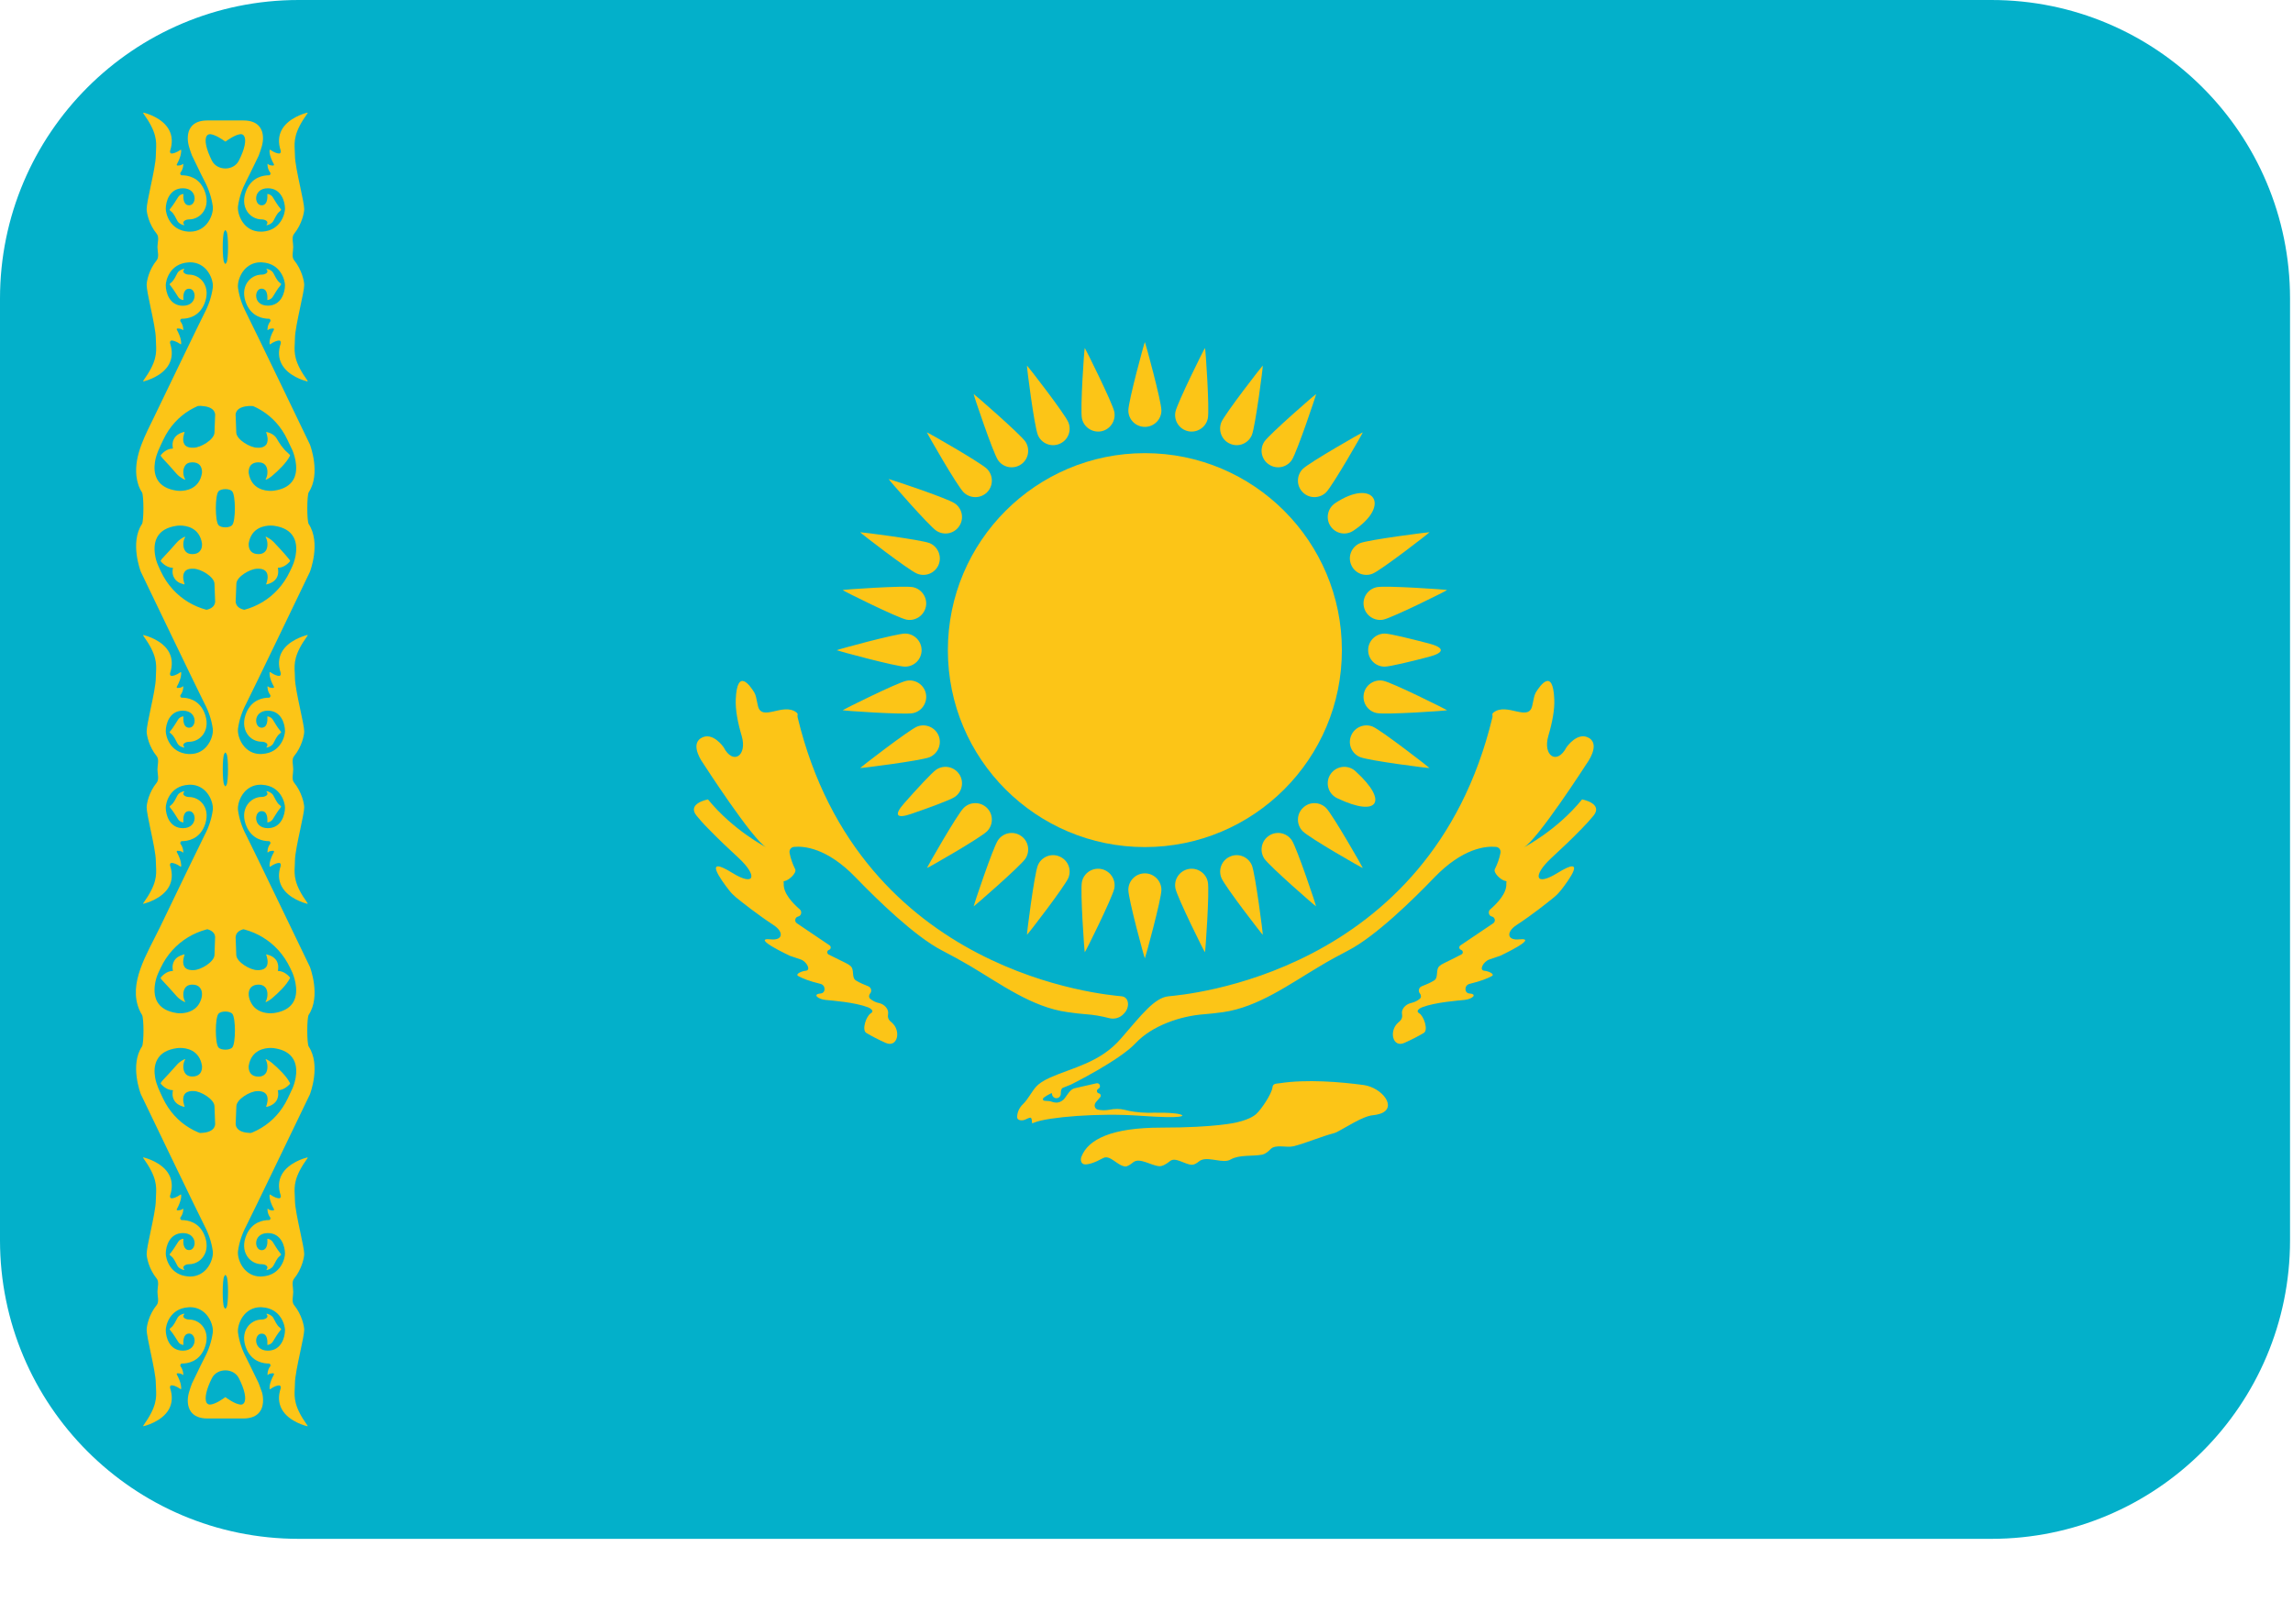 <?xml version="1.0" encoding="UTF-8"?> <svg xmlns="http://www.w3.org/2000/svg" width="24" height="17" viewBox="0 0 24 17" fill="none"><path d="M0 3.126C0 1.399 1.399 0 3.126 0H20.843C22.569 0 23.969 1.399 23.969 3.126V12.984C23.969 14.71 22.569 16.11 20.843 16.11H3.126C1.399 16.11 0 14.71 0 12.984V3.126Z" fill="#03B0CA"></path><path d="M0.198 3.322C0.198 1.596 1.597 0.197 3.323 0.197H20.647C22.373 0.197 23.772 1.596 23.772 3.322V12.787C23.772 14.513 22.373 15.913 20.647 15.913H3.323C1.597 15.913 0.198 14.513 0.198 12.787V3.322Z" fill="#03B0CA"></path><path d="M3.231 10.956C3.211 10.926 3.211 10.654 3.231 10.624V10.624C3.361 10.428 3.245 10.127 3.244 10.123C3.238 10.111 2.625 8.836 2.577 8.744C2.532 8.659 2.504 8.573 2.491 8.482C2.485 8.435 2.505 8.353 2.557 8.293C2.588 8.258 2.642 8.215 2.728 8.215C2.734 8.215 2.739 8.216 2.745 8.216C2.942 8.228 2.983 8.407 2.983 8.455C2.983 8.529 2.945 8.67 2.803 8.67C2.721 8.67 2.682 8.619 2.681 8.568C2.68 8.533 2.699 8.494 2.735 8.492H2.739C2.755 8.492 2.768 8.497 2.778 8.508C2.805 8.539 2.798 8.606 2.798 8.606C2.798 8.607 2.798 8.607 2.798 8.607C2.798 8.608 2.799 8.61 2.8 8.61V8.61C2.802 8.61 2.803 8.61 2.804 8.609C2.827 8.605 2.843 8.594 2.854 8.578V8.578C2.877 8.541 2.905 8.494 2.933 8.46C2.939 8.452 2.942 8.447 2.942 8.446C2.943 8.444 2.943 8.443 2.942 8.443C2.938 8.437 2.933 8.432 2.927 8.428C2.895 8.403 2.88 8.36 2.86 8.326V8.326C2.843 8.297 2.809 8.287 2.797 8.284C2.794 8.283 2.791 8.283 2.789 8.285V8.285V8.285C2.788 8.288 2.791 8.29 2.793 8.292C2.794 8.294 2.795 8.296 2.797 8.298C2.81 8.326 2.771 8.343 2.74 8.343V8.343C2.679 8.343 2.622 8.375 2.588 8.426C2.547 8.488 2.544 8.568 2.58 8.651C2.638 8.785 2.753 8.806 2.816 8.806V8.806C2.827 8.806 2.835 8.825 2.829 8.833C2.796 8.875 2.8 8.921 2.8 8.922C2.8 8.923 2.801 8.924 2.802 8.925V8.925C2.805 8.926 2.806 8.922 2.808 8.92C2.821 8.909 2.845 8.907 2.86 8.907V8.907C2.867 8.907 2.871 8.914 2.867 8.921C2.815 9.015 2.821 9.062 2.822 9.07C2.822 9.071 2.822 9.071 2.823 9.072V9.072C2.823 9.073 2.825 9.074 2.826 9.073C2.827 9.073 2.827 9.073 2.828 9.073C2.875 9.041 2.905 9.034 2.922 9.034V9.034C2.937 9.034 2.942 9.051 2.938 9.065C2.911 9.145 2.915 9.217 2.948 9.279C3.017 9.409 3.191 9.455 3.213 9.461C3.215 9.461 3.217 9.462 3.218 9.461V9.461C3.22 9.46 3.22 9.46 3.22 9.458C3.22 9.458 3.22 9.458 3.22 9.457C3.22 9.456 3.219 9.456 3.219 9.455C3.076 9.256 3.08 9.164 3.085 9.067C3.086 9.049 3.087 9.031 3.087 9.012C3.087 8.944 3.116 8.807 3.142 8.686C3.163 8.585 3.184 8.49 3.184 8.452C3.184 8.415 3.16 8.293 3.078 8.193C3.05 8.159 3.069 8.099 3.069 8.054V8.054V8.054C3.069 8.01 3.05 7.95 3.078 7.916C3.16 7.817 3.184 7.695 3.184 7.658C3.184 7.618 3.163 7.524 3.142 7.424C3.116 7.302 3.087 7.164 3.087 7.097C3.087 7.078 3.086 7.059 3.085 7.042C3.08 6.945 3.076 6.854 3.217 6.657C3.219 6.654 3.221 6.652 3.22 6.649V6.649V6.649C3.218 6.646 3.214 6.648 3.211 6.649C3.182 6.657 3.015 6.704 2.948 6.829C2.915 6.892 2.911 6.964 2.938 7.045C2.942 7.059 2.937 7.076 2.922 7.076V7.076C2.905 7.076 2.875 7.069 2.828 7.036C2.827 7.036 2.827 7.036 2.826 7.036C2.825 7.036 2.823 7.036 2.823 7.037V7.037C2.822 7.038 2.822 7.039 2.822 7.04C2.821 7.049 2.816 7.097 2.867 7.189C2.87 7.194 2.866 7.202 2.86 7.202V7.202C2.845 7.202 2.818 7.2 2.806 7.187C2.806 7.186 2.805 7.186 2.805 7.185V7.185C2.803 7.184 2.801 7.185 2.8 7.186C2.8 7.187 2.8 7.187 2.8 7.187C2.8 7.188 2.797 7.234 2.829 7.276C2.835 7.285 2.828 7.304 2.816 7.304V7.304C2.753 7.304 2.638 7.324 2.58 7.458C2.544 7.541 2.547 7.622 2.588 7.684C2.622 7.735 2.678 7.765 2.74 7.765V7.765C2.771 7.765 2.811 7.783 2.796 7.811C2.795 7.815 2.793 7.818 2.79 7.82C2.789 7.822 2.789 7.823 2.789 7.824V7.824C2.79 7.827 2.794 7.826 2.797 7.825C2.808 7.823 2.843 7.813 2.86 7.784V7.784C2.88 7.749 2.895 7.706 2.927 7.682C2.932 7.678 2.937 7.673 2.942 7.668C2.942 7.668 2.942 7.667 2.943 7.666V7.666C2.943 7.664 2.942 7.663 2.941 7.662C2.94 7.659 2.937 7.655 2.932 7.649C2.904 7.616 2.877 7.569 2.854 7.532V7.532C2.843 7.515 2.826 7.505 2.803 7.5C2.803 7.5 2.802 7.499 2.801 7.5V7.5C2.799 7.5 2.798 7.501 2.798 7.503C2.798 7.503 2.798 7.503 2.798 7.504C2.798 7.504 2.806 7.57 2.778 7.602C2.767 7.613 2.753 7.619 2.735 7.618C2.699 7.616 2.68 7.577 2.681 7.542C2.682 7.491 2.721 7.44 2.803 7.44C2.945 7.44 2.983 7.58 2.983 7.654C2.983 7.702 2.942 7.881 2.745 7.893C2.739 7.894 2.734 7.894 2.728 7.894C2.642 7.894 2.588 7.852 2.557 7.816C2.505 7.757 2.485 7.675 2.491 7.628C2.504 7.537 2.532 7.451 2.577 7.366C2.625 7.274 3.238 5.999 3.244 5.986C3.245 5.983 3.361 5.682 3.231 5.486V5.486C3.211 5.456 3.212 5.184 3.231 5.154V5.154C3.361 4.959 3.245 4.657 3.244 4.654C3.238 4.641 2.625 3.367 2.577 3.275C2.532 3.189 2.504 3.104 2.491 3.013C2.485 2.966 2.505 2.884 2.557 2.824C2.588 2.789 2.642 2.746 2.728 2.746C2.734 2.746 2.739 2.746 2.745 2.747C2.942 2.759 2.983 2.939 2.983 2.986C2.983 3.06 2.945 3.2 2.803 3.2C2.721 3.2 2.682 3.15 2.681 3.099C2.68 3.063 2.699 3.024 2.735 3.022H2.739C2.755 3.022 2.768 3.029 2.778 3.039C2.805 3.071 2.798 3.136 2.798 3.137C2.798 3.137 2.798 3.138 2.798 3.138C2.798 3.14 2.799 3.141 2.801 3.141V3.141C2.802 3.141 2.803 3.141 2.803 3.141C2.826 3.136 2.843 3.126 2.854 3.109V3.109C2.877 3.072 2.904 3.025 2.933 2.991C2.937 2.985 2.94 2.981 2.941 2.979C2.942 2.978 2.943 2.977 2.943 2.975V2.975C2.943 2.974 2.942 2.972 2.941 2.971C2.937 2.967 2.932 2.963 2.928 2.959C2.896 2.935 2.88 2.891 2.86 2.857V2.857C2.843 2.828 2.808 2.818 2.797 2.816C2.794 2.815 2.79 2.814 2.789 2.816V2.816V2.816C2.788 2.819 2.791 2.821 2.793 2.824C2.794 2.825 2.795 2.827 2.796 2.829C2.811 2.857 2.771 2.875 2.74 2.875V2.875C2.679 2.875 2.622 2.906 2.588 2.957C2.547 3.019 2.544 3.099 2.58 3.183C2.638 3.317 2.753 3.337 2.816 3.337V3.337C2.828 3.337 2.836 3.356 2.829 3.365C2.796 3.407 2.8 3.453 2.8 3.453C2.8 3.454 2.8 3.454 2.8 3.455C2.801 3.456 2.803 3.457 2.805 3.456V3.456C2.806 3.456 2.806 3.455 2.806 3.454C2.818 3.441 2.845 3.439 2.86 3.439V3.439C2.866 3.439 2.87 3.446 2.867 3.452C2.819 3.538 2.82 3.586 2.822 3.599C2.822 3.601 2.822 3.604 2.824 3.605V3.605C2.826 3.605 2.826 3.605 2.828 3.604C2.875 3.572 2.905 3.565 2.922 3.565V3.565C2.937 3.565 2.942 3.582 2.938 3.597C2.911 3.677 2.915 3.748 2.948 3.811C3.015 3.937 3.181 3.984 3.211 3.992C3.214 3.992 3.218 3.994 3.22 3.991V3.991C3.22 3.99 3.22 3.988 3.22 3.987C3.076 3.788 3.08 3.696 3.085 3.599C3.086 3.581 3.087 3.563 3.087 3.544C3.087 3.476 3.116 3.339 3.142 3.217C3.163 3.117 3.184 3.022 3.184 2.983C3.184 2.946 3.16 2.824 3.078 2.724C3.05 2.69 3.069 2.63 3.069 2.586V2.586V2.586C3.069 2.542 3.05 2.482 3.078 2.448C3.16 2.348 3.184 2.226 3.184 2.189C3.184 2.15 3.163 2.055 3.142 1.955C3.116 1.833 3.087 1.696 3.087 1.628C3.087 1.609 3.086 1.591 3.085 1.574C3.08 1.477 3.076 1.385 3.217 1.188C3.219 1.186 3.221 1.183 3.22 1.181V1.181V1.181C3.218 1.178 3.214 1.18 3.211 1.181C3.182 1.188 3.015 1.236 2.948 1.361C2.915 1.424 2.911 1.495 2.938 1.576C2.942 1.59 2.937 1.607 2.922 1.607V1.607C2.905 1.607 2.875 1.6 2.828 1.568C2.827 1.568 2.827 1.567 2.826 1.567C2.825 1.567 2.824 1.568 2.823 1.568V1.568C2.822 1.569 2.822 1.571 2.822 1.572C2.82 1.582 2.817 1.63 2.867 1.72C2.87 1.726 2.866 1.733 2.86 1.733V1.733C2.845 1.733 2.818 1.731 2.806 1.718C2.806 1.717 2.806 1.717 2.805 1.716V1.716C2.803 1.715 2.801 1.716 2.8 1.717C2.8 1.718 2.8 1.718 2.8 1.719C2.8 1.72 2.796 1.765 2.829 1.807C2.836 1.817 2.828 1.835 2.816 1.835V1.835C2.753 1.835 2.638 1.855 2.58 1.989C2.544 2.073 2.547 2.153 2.588 2.215C2.622 2.266 2.679 2.297 2.74 2.297V2.297C2.771 2.297 2.811 2.315 2.796 2.343C2.795 2.345 2.794 2.347 2.793 2.348C2.791 2.351 2.788 2.353 2.789 2.356V2.356V2.356C2.79 2.358 2.794 2.357 2.797 2.357C2.808 2.354 2.843 2.344 2.86 2.315V2.315C2.88 2.281 2.896 2.237 2.928 2.213C2.932 2.209 2.936 2.206 2.939 2.202C2.941 2.2 2.943 2.197 2.942 2.195V2.195C2.942 2.194 2.939 2.188 2.933 2.181C2.904 2.147 2.877 2.1 2.854 2.063V2.063C2.843 2.046 2.826 2.035 2.803 2.031C2.803 2.031 2.802 2.031 2.801 2.031V2.031C2.799 2.031 2.798 2.032 2.798 2.034C2.798 2.034 2.798 2.035 2.798 2.035C2.798 2.036 2.805 2.101 2.778 2.132C2.767 2.145 2.753 2.15 2.735 2.149C2.699 2.147 2.68 2.109 2.681 2.073C2.682 2.022 2.721 1.971 2.803 1.971C2.945 1.971 2.983 2.111 2.983 2.186C2.983 2.233 2.942 2.413 2.745 2.425C2.739 2.425 2.734 2.425 2.728 2.425C2.642 2.425 2.588 2.383 2.557 2.348C2.505 2.288 2.485 2.206 2.491 2.159C2.504 2.068 2.532 1.982 2.577 1.896C2.588 1.875 2.63 1.791 2.707 1.631V1.631C2.731 1.565 2.758 1.496 2.752 1.427C2.75 1.394 2.74 1.358 2.718 1.329C2.684 1.284 2.627 1.261 2.548 1.261H2.546V1.261C2.43 1.261 2.288 1.261 2.172 1.261V1.261H2.17C2.091 1.261 2.034 1.284 2 1.329C1.977 1.359 1.968 1.395 1.966 1.429C1.96 1.498 1.987 1.565 2.01 1.63V1.63L2.011 1.631C2.088 1.791 2.129 1.875 2.141 1.896C2.186 1.982 2.214 2.068 2.227 2.159C2.234 2.206 2.213 2.288 2.161 2.348C2.13 2.383 2.075 2.425 1.99 2.425C1.984 2.425 1.978 2.425 1.973 2.425C1.775 2.413 1.735 2.233 1.735 2.186C1.735 2.111 1.773 1.971 1.915 1.971C1.997 1.971 2.035 2.022 2.037 2.073C2.038 2.109 2.019 2.147 1.983 2.149C1.982 2.149 1.981 2.149 1.979 2.149C1.963 2.149 1.949 2.144 1.94 2.132C1.916 2.106 1.918 2.053 1.92 2.039C1.92 2.036 1.921 2.033 1.919 2.032V2.032V2.032C1.918 2.031 1.916 2.031 1.915 2.031C1.892 2.036 1.875 2.046 1.865 2.063V2.063C1.841 2.1 1.813 2.147 1.785 2.181C1.779 2.189 1.776 2.194 1.775 2.195V2.195C1.774 2.197 1.777 2.2 1.779 2.202C1.782 2.206 1.786 2.21 1.791 2.213C1.822 2.237 1.838 2.281 1.858 2.315V2.315C1.876 2.345 1.913 2.355 1.923 2.357C1.924 2.357 1.926 2.358 1.927 2.357V2.357C1.928 2.357 1.929 2.355 1.929 2.354C1.929 2.353 1.929 2.352 1.928 2.352C1.926 2.349 1.924 2.347 1.922 2.344C1.907 2.316 1.947 2.297 1.978 2.297V2.297C2.039 2.297 2.096 2.266 2.13 2.215C2.171 2.153 2.173 2.073 2.138 1.989C2.081 1.855 1.966 1.835 1.902 1.835V1.835C1.89 1.835 1.882 1.816 1.889 1.807C1.921 1.765 1.918 1.72 1.918 1.719V1.719C1.918 1.716 1.914 1.715 1.912 1.717C1.912 1.717 1.912 1.717 1.912 1.717C1.901 1.731 1.874 1.733 1.858 1.733V1.733C1.851 1.733 1.847 1.726 1.851 1.72C1.9 1.63 1.897 1.582 1.896 1.572C1.896 1.571 1.896 1.569 1.895 1.569V1.569C1.894 1.568 1.893 1.567 1.891 1.568C1.891 1.568 1.891 1.568 1.891 1.568C1.843 1.6 1.813 1.607 1.796 1.607V1.607C1.781 1.607 1.776 1.59 1.781 1.576C1.807 1.495 1.803 1.424 1.77 1.361C1.703 1.234 1.534 1.187 1.506 1.18C1.503 1.18 1.5 1.179 1.499 1.181V1.181V1.181C1.498 1.183 1.5 1.186 1.501 1.188C1.642 1.385 1.638 1.477 1.633 1.574C1.632 1.591 1.631 1.609 1.631 1.628C1.631 1.696 1.602 1.833 1.576 1.955C1.555 2.055 1.535 2.15 1.535 2.189C1.535 2.226 1.558 2.348 1.64 2.447C1.669 2.482 1.648 2.542 1.648 2.586V2.586V2.586C1.648 2.63 1.668 2.69 1.64 2.725C1.558 2.824 1.535 2.946 1.535 2.983C1.535 3.022 1.555 3.117 1.576 3.217C1.602 3.339 1.631 3.476 1.631 3.544C1.631 3.563 1.632 3.581 1.633 3.599C1.638 3.696 1.642 3.787 1.501 3.984C1.5 3.986 1.497 3.989 1.499 3.991V3.991V3.991C1.5 3.994 1.503 3.992 1.506 3.992C1.534 3.985 1.703 3.938 1.77 3.811C1.803 3.748 1.807 3.677 1.781 3.597C1.776 3.582 1.781 3.565 1.796 3.565V3.565C1.813 3.565 1.843 3.572 1.889 3.603C1.89 3.604 1.891 3.605 1.892 3.605C1.892 3.605 1.892 3.605 1.892 3.605C1.893 3.605 1.893 3.605 1.894 3.604V3.604C1.895 3.603 1.896 3.601 1.896 3.599C1.897 3.588 1.899 3.54 1.851 3.452C1.847 3.446 1.851 3.439 1.858 3.439V3.439C1.874 3.439 1.901 3.441 1.912 3.455C1.912 3.455 1.912 3.455 1.912 3.455C1.914 3.457 1.918 3.456 1.918 3.453V3.453C1.918 3.453 1.921 3.407 1.889 3.365C1.882 3.356 1.89 3.337 1.902 3.337V3.337C1.966 3.337 2.081 3.317 2.138 3.183C2.173 3.099 2.171 3.019 2.13 2.957C2.096 2.906 2.039 2.875 1.978 2.875V2.875C1.947 2.875 1.907 2.856 1.922 2.828C1.924 2.825 1.926 2.823 1.928 2.82C1.929 2.82 1.929 2.819 1.929 2.818C1.929 2.817 1.928 2.815 1.927 2.815V2.815C1.926 2.814 1.924 2.815 1.923 2.815C1.913 2.817 1.876 2.827 1.858 2.857V2.857C1.838 2.891 1.822 2.935 1.791 2.959C1.786 2.963 1.782 2.966 1.779 2.97C1.777 2.972 1.774 2.975 1.775 2.977V2.977C1.776 2.978 1.779 2.983 1.785 2.991C1.813 3.025 1.841 3.072 1.865 3.109V3.109C1.875 3.125 1.891 3.136 1.913 3.14C1.915 3.141 1.917 3.142 1.919 3.14V3.14V3.14C1.921 3.139 1.92 3.136 1.92 3.133C1.918 3.119 1.916 3.066 1.94 3.04C1.951 3.027 1.965 3.022 1.983 3.023C2.019 3.025 2.038 3.063 2.037 3.099C2.035 3.15 1.997 3.201 1.915 3.201C1.773 3.201 1.735 3.061 1.735 2.986C1.735 2.939 1.775 2.759 1.973 2.747C1.978 2.746 1.984 2.746 1.99 2.746C2.075 2.746 2.13 2.789 2.161 2.824C2.213 2.884 2.234 2.966 2.227 3.013C2.214 3.104 2.186 3.19 2.141 3.276C2.108 3.339 1.805 3.967 1.619 4.353C1.522 4.554 1.404 4.763 1.428 4.984C1.435 5.043 1.452 5.103 1.486 5.154V5.154C1.506 5.184 1.506 5.456 1.486 5.486V5.486C1.356 5.682 1.473 5.983 1.474 5.986C1.48 5.999 2.093 7.274 2.141 7.366C2.186 7.451 2.214 7.537 2.227 7.628C2.234 7.675 2.213 7.757 2.161 7.816C2.13 7.852 2.075 7.894 1.99 7.894C1.984 7.894 1.978 7.894 1.973 7.894C1.775 7.881 1.735 7.702 1.735 7.655C1.735 7.58 1.773 7.44 1.915 7.44C1.997 7.44 2.035 7.492 2.037 7.542C2.038 7.578 2.019 7.616 1.983 7.618C1.965 7.619 1.951 7.613 1.94 7.602C1.916 7.574 1.918 7.52 1.92 7.507C1.92 7.505 1.92 7.502 1.919 7.501V7.501V7.501C1.918 7.5 1.916 7.5 1.914 7.5C1.891 7.505 1.875 7.516 1.865 7.532V7.532C1.841 7.569 1.814 7.616 1.786 7.65C1.781 7.655 1.778 7.66 1.776 7.663C1.776 7.664 1.775 7.664 1.775 7.665V7.665C1.776 7.667 1.776 7.668 1.777 7.669C1.781 7.674 1.786 7.678 1.791 7.682C1.823 7.707 1.838 7.749 1.858 7.784V7.784C1.876 7.815 1.914 7.824 1.923 7.826C1.924 7.826 1.926 7.827 1.927 7.826V7.826C1.928 7.825 1.929 7.824 1.929 7.823C1.929 7.823 1.929 7.823 1.929 7.823C1.929 7.821 1.928 7.82 1.927 7.819C1.925 7.817 1.924 7.815 1.922 7.812C1.907 7.785 1.947 7.766 1.978 7.766V7.766C2.039 7.766 2.096 7.735 2.13 7.684C2.171 7.621 2.173 7.542 2.138 7.458C2.081 7.324 1.966 7.304 1.902 7.304V7.304C1.89 7.304 1.882 7.285 1.89 7.276C1.921 7.234 1.918 7.188 1.918 7.188V7.188C1.918 7.185 1.915 7.184 1.913 7.186C1.913 7.186 1.912 7.186 1.912 7.186C1.901 7.2 1.874 7.202 1.858 7.202V7.202C1.851 7.202 1.847 7.195 1.851 7.189C1.901 7.098 1.897 7.05 1.896 7.04C1.896 7.039 1.896 7.038 1.895 7.037C1.895 7.037 1.894 7.037 1.894 7.036C1.894 7.036 1.893 7.036 1.892 7.036V7.036C1.891 7.036 1.891 7.036 1.89 7.037C1.843 7.069 1.813 7.076 1.796 7.076V7.076C1.781 7.076 1.776 7.059 1.781 7.045C1.807 6.965 1.803 6.892 1.77 6.829C1.703 6.703 1.533 6.656 1.506 6.649C1.503 6.648 1.5 6.647 1.499 6.649V6.649V6.649C1.498 6.652 1.5 6.655 1.501 6.657C1.642 6.854 1.638 6.946 1.633 7.042C1.632 7.059 1.631 7.078 1.631 7.097C1.631 7.164 1.602 7.303 1.576 7.424C1.555 7.524 1.535 7.619 1.535 7.658C1.535 7.695 1.558 7.816 1.64 7.916C1.668 7.95 1.648 8.01 1.648 8.055V8.055V8.055C1.648 8.099 1.668 8.16 1.64 8.194C1.558 8.294 1.535 8.415 1.535 8.452C1.535 8.49 1.555 8.585 1.576 8.686C1.602 8.807 1.631 8.945 1.631 9.012C1.631 9.031 1.632 9.049 1.633 9.067C1.638 9.164 1.642 9.256 1.5 9.455C1.499 9.456 1.498 9.457 1.498 9.457C1.498 9.458 1.498 9.458 1.498 9.458C1.498 9.46 1.499 9.461 1.5 9.461V9.461C1.501 9.462 1.503 9.462 1.504 9.461C1.523 9.456 1.701 9.41 1.77 9.28C1.803 9.217 1.807 9.145 1.781 9.065C1.776 9.05 1.781 9.034 1.796 9.034V9.034C1.813 9.034 1.843 9.041 1.889 9.072C1.89 9.073 1.891 9.074 1.892 9.074C1.892 9.074 1.893 9.074 1.893 9.073C1.893 9.073 1.893 9.073 1.893 9.073V9.073C1.895 9.072 1.896 9.07 1.896 9.068C1.897 9.057 1.899 9.009 1.851 8.921C1.847 8.915 1.851 8.907 1.858 8.907V8.907C1.874 8.907 1.901 8.909 1.912 8.924C1.914 8.925 1.915 8.926 1.916 8.925C1.918 8.924 1.918 8.924 1.918 8.922C1.918 8.921 1.921 8.876 1.889 8.834C1.883 8.825 1.891 8.806 1.902 8.806V8.806C1.966 8.806 2.081 8.786 2.138 8.652C2.173 8.568 2.171 8.488 2.13 8.426C2.096 8.375 2.039 8.344 1.978 8.344V8.344C1.947 8.344 1.907 8.325 1.922 8.298C1.924 8.294 1.926 8.292 1.928 8.289V8.289C1.93 8.287 1.928 8.284 1.925 8.284C1.925 8.284 1.925 8.284 1.925 8.284C1.923 8.284 1.878 8.292 1.858 8.326V8.326C1.838 8.361 1.823 8.403 1.791 8.428C1.786 8.432 1.78 8.437 1.776 8.443V8.443C1.774 8.444 1.776 8.447 1.777 8.449C1.779 8.452 1.781 8.455 1.785 8.46C1.813 8.493 1.841 8.541 1.865 8.578V8.578C1.875 8.594 1.891 8.605 1.913 8.609C1.915 8.61 1.917 8.611 1.919 8.609V8.609V8.609C1.92 8.608 1.92 8.605 1.92 8.603C1.918 8.59 1.915 8.536 1.94 8.508C1.951 8.496 1.965 8.491 1.983 8.492C2.019 8.494 2.038 8.533 2.037 8.568C2.035 8.619 1.997 8.67 1.915 8.67C1.773 8.67 1.735 8.529 1.735 8.455C1.735 8.407 1.775 8.228 1.973 8.216C1.978 8.216 1.984 8.215 1.99 8.215C2.075 8.215 2.13 8.258 2.161 8.293C2.213 8.353 2.234 8.435 2.227 8.482C2.214 8.573 2.186 8.659 2.141 8.744C2.111 8.802 1.859 9.323 1.674 9.708C1.541 9.984 1.336 10.295 1.46 10.575C1.467 10.592 1.476 10.608 1.486 10.624V10.624C1.507 10.655 1.507 10.925 1.486 10.956V10.956C1.356 11.151 1.473 11.452 1.474 11.455C1.48 11.468 2.093 12.743 2.141 12.834C2.186 12.92 2.214 13.006 2.227 13.097C2.234 13.145 2.213 13.226 2.161 13.286C2.13 13.321 2.075 13.364 1.99 13.364C1.984 13.364 1.978 13.363 1.973 13.363C1.775 13.351 1.735 13.171 1.735 13.124C1.735 13.05 1.773 12.909 1.915 12.909C1.997 12.909 2.035 12.96 2.037 13.011C2.038 13.046 2.019 13.085 1.983 13.087C1.982 13.087 1.981 13.087 1.979 13.087C1.963 13.087 1.949 13.081 1.94 13.07C1.915 13.043 1.918 12.989 1.92 12.975C1.92 12.973 1.92 12.971 1.919 12.97V12.97V12.97C1.918 12.968 1.916 12.969 1.915 12.969C1.891 12.974 1.875 12.984 1.865 13.001V13.001C1.841 13.038 1.813 13.085 1.785 13.119C1.781 13.123 1.779 13.127 1.777 13.129C1.776 13.131 1.774 13.134 1.776 13.136V13.136C1.78 13.141 1.785 13.146 1.791 13.15C1.823 13.175 1.838 13.218 1.858 13.253V13.253C1.875 13.282 1.911 13.292 1.922 13.295C1.924 13.295 1.926 13.295 1.928 13.294V13.294C1.928 13.293 1.929 13.293 1.929 13.292C1.929 13.292 1.929 13.292 1.929 13.291C1.929 13.29 1.928 13.289 1.927 13.288C1.925 13.286 1.923 13.283 1.922 13.281C1.908 13.253 1.947 13.235 1.978 13.235V13.235C2.039 13.235 2.096 13.204 2.13 13.152C2.171 13.091 2.173 13.011 2.138 12.927C2.081 12.793 1.966 12.773 1.902 12.773V12.773C1.89 12.773 1.882 12.754 1.889 12.745C1.921 12.703 1.918 12.658 1.918 12.657V12.657C1.918 12.654 1.914 12.653 1.912 12.655C1.912 12.655 1.912 12.655 1.912 12.655C1.901 12.669 1.874 12.671 1.858 12.671V12.671C1.851 12.671 1.847 12.664 1.851 12.658C1.902 12.564 1.897 12.517 1.896 12.509C1.896 12.508 1.895 12.507 1.895 12.506V12.506C1.895 12.505 1.894 12.505 1.894 12.505C1.893 12.505 1.892 12.505 1.891 12.505C1.891 12.505 1.89 12.506 1.89 12.506C1.843 12.538 1.813 12.545 1.796 12.545V12.545C1.781 12.545 1.776 12.528 1.781 12.514C1.807 12.434 1.803 12.361 1.77 12.299C1.701 12.168 1.522 12.122 1.504 12.117C1.503 12.117 1.501 12.117 1.5 12.117V12.117C1.499 12.118 1.498 12.119 1.498 12.12C1.498 12.121 1.498 12.121 1.498 12.121C1.498 12.122 1.499 12.123 1.5 12.124C1.642 12.323 1.638 12.415 1.633 12.512C1.632 12.529 1.631 12.548 1.631 12.567C1.631 12.634 1.602 12.772 1.576 12.894C1.555 12.994 1.535 13.088 1.535 13.127C1.535 13.164 1.558 13.285 1.64 13.385C1.668 13.419 1.648 13.479 1.648 13.524V13.524V13.524C1.648 13.569 1.668 13.629 1.64 13.663C1.558 13.762 1.535 13.884 1.535 13.922C1.535 13.96 1.555 14.055 1.576 14.155C1.602 14.277 1.631 14.414 1.631 14.482C1.631 14.501 1.632 14.519 1.633 14.537C1.638 14.634 1.642 14.725 1.501 14.923C1.5 14.925 1.498 14.928 1.499 14.93V14.93C1.499 14.931 1.501 14.931 1.502 14.931C1.504 14.931 1.697 14.886 1.77 14.75C1.803 14.687 1.807 14.614 1.781 14.534C1.776 14.52 1.781 14.503 1.796 14.503V14.503C1.813 14.503 1.843 14.51 1.89 14.542C1.89 14.542 1.891 14.543 1.891 14.543C1.891 14.543 1.891 14.543 1.891 14.543C1.893 14.543 1.894 14.543 1.895 14.542V14.542C1.896 14.541 1.896 14.54 1.896 14.539C1.897 14.529 1.9 14.481 1.851 14.39C1.847 14.385 1.851 14.377 1.858 14.377V14.377C1.873 14.377 1.899 14.379 1.911 14.392C1.912 14.393 1.913 14.394 1.914 14.394V14.394C1.916 14.395 1.917 14.394 1.918 14.393C1.918 14.393 1.918 14.392 1.918 14.392C1.918 14.391 1.921 14.345 1.889 14.303C1.883 14.295 1.891 14.275 1.902 14.275V14.275C1.966 14.275 2.081 14.255 2.138 14.121C2.173 14.037 2.171 13.958 2.13 13.896C2.096 13.844 2.039 13.814 1.978 13.814V13.814C1.948 13.814 1.907 13.795 1.922 13.768C1.923 13.765 1.925 13.763 1.927 13.761C1.928 13.76 1.929 13.758 1.929 13.757C1.929 13.757 1.929 13.757 1.929 13.757C1.929 13.755 1.928 13.754 1.927 13.753V13.753C1.926 13.753 1.924 13.753 1.923 13.753C1.914 13.755 1.876 13.765 1.858 13.796V13.796C1.838 13.83 1.822 13.873 1.791 13.898C1.786 13.902 1.781 13.906 1.777 13.911C1.776 13.912 1.776 13.913 1.775 13.914V13.914C1.775 13.915 1.776 13.917 1.777 13.918C1.778 13.921 1.781 13.925 1.785 13.93C1.814 13.963 1.841 14.011 1.865 14.047V14.047C1.875 14.065 1.892 14.075 1.916 14.08C1.916 14.08 1.916 14.08 1.916 14.08V14.08C1.918 14.08 1.92 14.078 1.92 14.076C1.92 14.076 1.92 14.076 1.92 14.076C1.92 14.076 1.912 14.009 1.94 13.978C1.949 13.967 1.963 13.961 1.979 13.961H1.983C2.019 13.963 2.038 14.003 2.037 14.037C2.035 14.088 1.997 14.14 1.915 14.14C1.773 14.14 1.735 13.999 1.735 13.925C1.735 13.877 1.775 13.698 1.973 13.686C1.978 13.685 1.984 13.685 1.99 13.685C2.075 13.685 2.13 13.728 2.161 13.763C2.213 13.822 2.234 13.905 2.227 13.951C2.214 14.043 2.186 14.129 2.141 14.214C2.129 14.236 2.087 14.322 2.011 14.48L2.01 14.481V14.481C1.987 14.546 1.96 14.613 1.966 14.682C1.968 14.715 1.978 14.751 2 14.781C2.034 14.826 2.091 14.85 2.17 14.85H2.172V14.85C2.288 14.85 2.43 14.85 2.546 14.85V14.85H2.548C2.627 14.85 2.684 14.826 2.718 14.781C2.778 14.702 2.744 14.581 2.743 14.579L2.707 14.48C2.631 14.322 2.588 14.236 2.577 14.214C2.532 14.129 2.504 14.043 2.491 13.951C2.485 13.905 2.505 13.823 2.557 13.763C2.588 13.728 2.642 13.685 2.728 13.685C2.734 13.685 2.739 13.685 2.745 13.686C2.942 13.698 2.983 13.878 2.983 13.925C2.983 13.999 2.945 14.14 2.803 14.14C2.721 14.14 2.682 14.088 2.681 14.037C2.68 14.003 2.699 13.964 2.735 13.962C2.753 13.961 2.767 13.966 2.778 13.978C2.805 14.01 2.798 14.075 2.798 14.075C2.798 14.075 2.798 14.076 2.798 14.076C2.798 14.078 2.799 14.08 2.801 14.08V14.08C2.802 14.08 2.802 14.08 2.803 14.08C2.826 14.075 2.843 14.065 2.854 14.048V14.048C2.877 14.011 2.904 13.964 2.932 13.931C2.939 13.923 2.942 13.917 2.942 13.916V13.916C2.944 13.914 2.941 13.911 2.939 13.909C2.936 13.905 2.932 13.902 2.928 13.898C2.896 13.874 2.88 13.83 2.86 13.796V13.796C2.843 13.767 2.808 13.757 2.797 13.754C2.794 13.754 2.791 13.753 2.789 13.755V13.755C2.789 13.757 2.789 13.758 2.79 13.759C2.793 13.762 2.795 13.765 2.797 13.769C2.81 13.796 2.771 13.814 2.74 13.814V13.814C2.679 13.814 2.622 13.845 2.588 13.896C2.547 13.958 2.544 14.038 2.58 14.122C2.638 14.256 2.753 14.275 2.816 14.275V14.275C2.828 14.275 2.836 14.294 2.829 14.303C2.797 14.345 2.8 14.391 2.8 14.392C2.8 14.392 2.8 14.393 2.8 14.393C2.801 14.395 2.803 14.395 2.805 14.394V14.394C2.806 14.394 2.806 14.394 2.806 14.393C2.817 14.379 2.844 14.377 2.86 14.377V14.377C2.866 14.377 2.87 14.385 2.867 14.391C2.816 14.483 2.821 14.531 2.822 14.54C2.822 14.54 2.822 14.541 2.823 14.542V14.542C2.823 14.543 2.825 14.544 2.827 14.543C2.827 14.543 2.827 14.543 2.828 14.543C2.875 14.51 2.905 14.504 2.922 14.504V14.504C2.937 14.504 2.942 14.521 2.938 14.535C2.911 14.615 2.915 14.687 2.948 14.75C3.021 14.887 3.214 14.931 3.216 14.931H3.217C3.217 14.931 3.219 14.931 3.22 14.93V14.93C3.221 14.928 3.219 14.926 3.218 14.924C3.076 14.725 3.08 14.634 3.085 14.537C3.086 14.52 3.087 14.502 3.087 14.482C3.087 14.415 3.116 14.277 3.142 14.156C3.163 14.056 3.184 13.96 3.184 13.922C3.184 13.885 3.16 13.763 3.078 13.663C3.05 13.629 3.069 13.569 3.069 13.525V13.525V13.525C3.069 13.48 3.05 13.42 3.078 13.386C3.16 13.286 3.184 13.164 3.184 13.127C3.184 13.089 3.163 12.994 3.142 12.894C3.116 12.772 3.087 12.635 3.087 12.567C3.087 12.548 3.086 12.53 3.085 12.512C3.08 12.415 3.076 12.323 3.219 12.124C3.219 12.123 3.22 12.122 3.22 12.121C3.22 12.121 3.22 12.12 3.22 12.12C3.22 12.119 3.22 12.119 3.219 12.118V12.118C3.217 12.117 3.215 12.117 3.213 12.118C3.188 12.124 3.016 12.172 2.948 12.299C2.915 12.361 2.911 12.434 2.938 12.514C2.942 12.528 2.937 12.545 2.922 12.545V12.545C2.905 12.545 2.875 12.538 2.828 12.506C2.827 12.506 2.827 12.505 2.827 12.505C2.825 12.505 2.823 12.506 2.823 12.507V12.507C2.822 12.508 2.822 12.508 2.822 12.508C2.821 12.515 2.814 12.562 2.867 12.658C2.871 12.664 2.867 12.672 2.86 12.672V12.672C2.845 12.672 2.818 12.67 2.807 12.657C2.806 12.656 2.805 12.655 2.805 12.654V12.654C2.803 12.653 2.801 12.654 2.8 12.655C2.8 12.656 2.8 12.656 2.8 12.657C2.8 12.658 2.796 12.704 2.829 12.746C2.835 12.755 2.828 12.773 2.816 12.773V12.773C2.753 12.773 2.638 12.793 2.58 12.928C2.544 13.011 2.547 13.091 2.588 13.153C2.622 13.204 2.678 13.235 2.74 13.235V13.235C2.771 13.235 2.81 13.252 2.796 13.281C2.795 13.284 2.793 13.287 2.79 13.29C2.789 13.291 2.789 13.292 2.789 13.293V13.293C2.791 13.296 2.794 13.296 2.797 13.295C2.809 13.292 2.843 13.281 2.86 13.253V13.253C2.881 13.219 2.896 13.175 2.928 13.15C2.933 13.146 2.938 13.141 2.942 13.136C2.943 13.135 2.943 13.134 2.942 13.133C2.942 13.132 2.939 13.126 2.933 13.119C2.905 13.085 2.877 13.038 2.854 13.001V13.001C2.843 12.985 2.827 12.974 2.804 12.969C2.803 12.969 2.802 12.969 2.801 12.969V12.969C2.799 12.969 2.798 12.97 2.798 12.972C2.798 12.972 2.798 12.972 2.798 12.973C2.798 12.974 2.806 13.039 2.778 13.071C2.768 13.082 2.755 13.088 2.739 13.088C2.738 13.088 2.736 13.088 2.735 13.088C2.699 13.085 2.68 13.046 2.681 13.012C2.682 12.96 2.721 12.909 2.803 12.909C2.945 12.909 2.983 13.05 2.983 13.124C2.983 13.171 2.942 13.351 2.745 13.363C2.739 13.363 2.734 13.364 2.728 13.364C2.642 13.364 2.588 13.321 2.557 13.286C2.505 13.226 2.485 13.145 2.491 13.097C2.504 13.006 2.532 12.92 2.577 12.835C2.625 12.743 3.238 11.468 3.244 11.456C3.245 11.452 3.361 11.152 3.231 10.956V10.956ZM2.218 14.428C2.273 14.319 2.445 14.319 2.5 14.428V14.428C2.561 14.547 2.581 14.644 2.555 14.686C2.547 14.699 2.535 14.705 2.521 14.705V14.705C2.516 14.705 2.512 14.704 2.507 14.703C2.454 14.694 2.385 14.645 2.362 14.629C2.361 14.628 2.36 14.628 2.36 14.627V14.627C2.359 14.627 2.359 14.627 2.358 14.627L2.358 14.628C2.357 14.628 2.357 14.628 2.356 14.628C2.334 14.645 2.258 14.698 2.204 14.704C2.186 14.706 2.172 14.7 2.163 14.686C2.138 14.644 2.158 14.547 2.218 14.428V14.428ZM2.371 13.686C2.357 13.707 2.361 13.707 2.346 13.686V13.686C2.326 13.654 2.326 13.393 2.347 13.362V13.362C2.361 13.341 2.357 13.341 2.371 13.362V13.362C2.392 13.393 2.392 13.654 2.371 13.686V13.686ZM2.5 1.682C2.445 1.791 2.273 1.791 2.218 1.682V1.682C2.158 1.562 2.137 1.466 2.163 1.424C2.171 1.411 2.183 1.405 2.198 1.405H2.204C2.257 1.411 2.332 1.463 2.355 1.48C2.356 1.481 2.357 1.482 2.359 1.482V1.482C2.36 1.482 2.362 1.481 2.363 1.48C2.388 1.462 2.461 1.411 2.514 1.405C2.532 1.403 2.546 1.409 2.555 1.424C2.581 1.466 2.561 1.562 2.5 1.682V1.682ZM2.347 2.424C2.36 2.403 2.357 2.403 2.371 2.424V2.424C2.392 2.455 2.392 2.717 2.371 2.748V2.748C2.357 2.769 2.36 2.769 2.347 2.748V2.748C2.326 2.717 2.326 2.455 2.347 2.424V2.424ZM2.603 4.953C2.603 4.953 2.597 4.903 2.626 4.869C2.644 4.85 2.67 4.84 2.705 4.84C2.743 4.84 2.771 4.854 2.787 4.884C2.809 4.927 2.798 4.99 2.781 5.016C2.78 5.017 2.78 5.018 2.78 5.019C2.78 5.02 2.781 5.021 2.782 5.021V5.021C2.784 5.022 2.785 5.021 2.787 5.021C2.795 5.017 2.821 5.005 2.847 4.983C2.913 4.926 2.997 4.848 3.036 4.77V4.77V4.77C3.038 4.768 3.035 4.765 3.034 4.763C3.029 4.758 3.02 4.747 3.006 4.735C2.964 4.7 2.923 4.639 2.896 4.591V4.591C2.876 4.558 2.841 4.534 2.791 4.523C2.79 4.522 2.789 4.522 2.788 4.522C2.788 4.523 2.788 4.523 2.787 4.523C2.787 4.523 2.786 4.524 2.786 4.524V4.524C2.786 4.526 2.786 4.528 2.787 4.529C2.792 4.542 2.815 4.608 2.789 4.651C2.777 4.668 2.759 4.68 2.734 4.685C2.721 4.688 2.706 4.687 2.692 4.687V4.687V4.687C2.619 4.687 2.476 4.603 2.473 4.529L2.467 4.364C2.467 4.357 2.466 4.351 2.466 4.344C2.466 4.333 2.469 4.315 2.482 4.298C2.504 4.27 2.546 4.254 2.606 4.25C2.606 4.25 2.611 4.25 2.619 4.25C2.643 4.25 2.69 4.253 2.739 4.275C2.74 4.276 2.741 4.276 2.741 4.276C2.742 4.275 2.743 4.274 2.744 4.273V4.273C2.745 4.272 2.744 4.271 2.744 4.27C2.74 4.251 2.7 4.064 2.479 4.064V4.064C2.469 4.064 2.463 4.049 2.471 4.041C2.496 4.017 2.521 3.978 2.521 3.92C2.521 3.918 2.525 3.765 2.364 3.634C2.362 3.632 2.36 3.63 2.358 3.631V3.631C2.357 3.631 2.356 3.632 2.356 3.632C2.193 3.764 2.196 3.918 2.196 3.919C2.196 3.978 2.222 4.017 2.247 4.041C2.255 4.049 2.249 4.064 2.239 4.064V4.064C2.023 4.064 1.98 4.244 1.974 4.269C1.974 4.271 1.974 4.273 1.975 4.274V4.274C1.976 4.276 1.977 4.276 1.978 4.275C2.028 4.253 2.075 4.249 2.099 4.249C2.107 4.249 2.112 4.25 2.112 4.25C2.172 4.254 2.214 4.27 2.236 4.298C2.249 4.315 2.252 4.333 2.252 4.344C2.252 4.35 2.251 4.357 2.251 4.363L2.245 4.529C2.242 4.603 2.1 4.687 2.026 4.687V4.687C2.012 4.687 2.004 4.687 2.004 4.687C1.968 4.685 1.943 4.673 1.93 4.651C1.903 4.607 1.927 4.539 1.931 4.528C1.932 4.527 1.932 4.526 1.932 4.525V4.525C1.932 4.524 1.931 4.523 1.929 4.522C1.929 4.522 1.929 4.522 1.929 4.522C1.928 4.522 1.927 4.522 1.927 4.522C1.877 4.534 1.842 4.558 1.823 4.591C1.799 4.632 1.806 4.676 1.81 4.694C1.81 4.695 1.809 4.696 1.808 4.696V4.696C1.738 4.696 1.689 4.757 1.683 4.765C1.682 4.766 1.682 4.766 1.681 4.767V4.767C1.681 4.769 1.682 4.771 1.683 4.773C1.688 4.781 1.694 4.789 1.7 4.796C1.748 4.846 1.803 4.908 1.848 4.96C1.881 4.997 1.922 5.016 1.932 5.021C1.933 5.021 1.935 5.022 1.936 5.021V5.021C1.937 5.021 1.938 5.02 1.938 5.019C1.938 5.019 1.938 5.018 1.938 5.018C1.938 5.017 1.937 5.016 1.937 5.015C1.919 4.988 1.909 4.926 1.932 4.884C1.947 4.854 1.974 4.84 2.013 4.84C2.048 4.84 2.074 4.85 2.091 4.869C2.12 4.903 2.114 4.952 2.114 4.952C2.087 5.121 1.944 5.139 1.885 5.139C1.865 5.139 1.852 5.137 1.852 5.137C1.75 5.123 1.681 5.083 1.645 5.017C1.614 4.96 1.613 4.893 1.622 4.837C1.634 4.755 1.674 4.679 1.709 4.604V4.604C1.968 4.054 2.75 4.054 3.008 4.603L3.062 4.717C3.062 4.718 3.14 4.893 3.073 5.017C3.037 5.083 2.968 5.123 2.866 5.137C2.866 5.137 2.853 5.139 2.833 5.139C2.773 5.139 2.631 5.121 2.603 4.953ZM2.286 5.145C2.312 5.113 2.405 5.112 2.431 5.145V5.145C2.467 5.189 2.468 5.452 2.431 5.496V5.496C2.405 5.529 2.312 5.529 2.286 5.496V5.496C2.25 5.452 2.25 5.189 2.286 5.145V5.145ZM2.114 5.688C2.114 5.688 2.121 5.738 2.091 5.771C2.074 5.791 2.048 5.801 2.014 5.801C1.974 5.801 1.947 5.786 1.932 5.757C1.909 5.715 1.919 5.653 1.937 5.626C1.938 5.625 1.938 5.624 1.938 5.624C1.938 5.623 1.938 5.623 1.938 5.622C1.938 5.621 1.937 5.62 1.936 5.62V5.62C1.935 5.619 1.933 5.62 1.932 5.62C1.922 5.624 1.881 5.644 1.849 5.681C1.803 5.733 1.749 5.794 1.701 5.844C1.694 5.851 1.688 5.859 1.683 5.868C1.682 5.87 1.68 5.873 1.682 5.875V5.875C1.684 5.877 1.735 5.944 1.808 5.944V5.944C1.809 5.944 1.81 5.946 1.81 5.947C1.806 5.964 1.799 6.009 1.823 6.049C1.841 6.083 1.876 6.106 1.924 6.117C1.927 6.118 1.929 6.119 1.931 6.117V6.117V6.117C1.933 6.115 1.931 6.112 1.93 6.109C1.924 6.093 1.905 6.031 1.93 5.99C1.94 5.973 1.958 5.961 1.983 5.956C1.997 5.953 2.011 5.954 2.026 5.954V5.954V5.954C2.1 5.954 2.242 6.037 2.245 6.111L2.251 6.277C2.251 6.283 2.252 6.29 2.252 6.296C2.252 6.307 2.249 6.325 2.236 6.343C2.214 6.371 2.173 6.387 2.113 6.39C2.113 6.39 2.107 6.391 2.099 6.391C2.076 6.391 2.029 6.388 1.98 6.366C1.979 6.365 1.978 6.365 1.977 6.365V6.365C1.976 6.366 1.975 6.366 1.974 6.367C1.974 6.367 1.974 6.367 1.974 6.367C1.974 6.369 1.974 6.37 1.974 6.371C1.978 6.391 2.019 6.577 2.239 6.577V6.577C2.249 6.577 2.254 6.593 2.247 6.599C2.222 6.623 2.196 6.663 2.196 6.721C2.196 6.723 2.193 6.877 2.355 7.008C2.356 7.009 2.358 7.01 2.359 7.01V7.01C2.361 7.01 2.361 7.009 2.362 7.008C2.525 6.877 2.521 6.723 2.521 6.721C2.521 6.663 2.496 6.624 2.471 6.599C2.464 6.593 2.47 6.577 2.479 6.577V6.577C2.697 6.577 2.739 6.395 2.744 6.372C2.744 6.37 2.745 6.368 2.744 6.367C2.744 6.367 2.744 6.367 2.744 6.367C2.743 6.366 2.742 6.366 2.741 6.365V6.365C2.74 6.365 2.739 6.365 2.737 6.366C2.689 6.388 2.643 6.391 2.619 6.391C2.611 6.391 2.606 6.39 2.606 6.39C2.546 6.387 2.504 6.371 2.483 6.343C2.462 6.316 2.467 6.287 2.467 6.286L2.474 6.111C2.476 6.037 2.619 5.954 2.693 5.954V5.954V5.954C2.706 5.954 2.721 5.953 2.734 5.956C2.759 5.961 2.777 5.972 2.789 5.99C2.815 6.032 2.793 6.097 2.787 6.111C2.786 6.112 2.786 6.115 2.786 6.116C2.786 6.117 2.786 6.117 2.786 6.117C2.787 6.117 2.787 6.118 2.787 6.118V6.118C2.788 6.119 2.789 6.119 2.79 6.118C2.841 6.106 2.876 6.083 2.896 6.049C2.919 6.008 2.912 5.963 2.908 5.946C2.908 5.945 2.909 5.944 2.91 5.944V5.944C2.979 5.944 3.029 5.884 3.036 5.875C3.036 5.875 3.037 5.874 3.037 5.874V5.874C3.037 5.872 3.036 5.87 3.035 5.869C3.032 5.862 3.028 5.857 3.023 5.851C2.976 5.793 2.915 5.728 2.864 5.674C2.833 5.642 2.796 5.625 2.787 5.62C2.785 5.62 2.784 5.619 2.782 5.62V5.62C2.781 5.62 2.78 5.621 2.78 5.623C2.78 5.623 2.78 5.624 2.781 5.625C2.798 5.651 2.809 5.714 2.787 5.757C2.771 5.786 2.743 5.801 2.705 5.801C2.67 5.801 2.644 5.791 2.626 5.771C2.597 5.738 2.603 5.688 2.603 5.688C2.631 5.52 2.773 5.502 2.833 5.502C2.853 5.502 2.866 5.504 2.866 5.504C2.968 5.518 3.037 5.558 3.073 5.624C3.141 5.748 3.063 5.922 3.062 5.923L3.035 5.981C2.766 6.553 1.952 6.553 1.683 5.981V5.981C1.665 5.943 1.647 5.905 1.635 5.865C1.618 5.803 1.602 5.703 1.645 5.624C1.681 5.558 1.75 5.518 1.852 5.504C1.852 5.504 1.865 5.502 1.885 5.502C1.945 5.502 2.087 5.52 2.114 5.688ZM2.347 7.893C2.36 7.872 2.357 7.872 2.371 7.893V7.893C2.392 7.924 2.391 8.186 2.371 8.217V8.217C2.357 8.238 2.361 8.238 2.347 8.217V8.217C2.327 8.186 2.326 7.924 2.347 7.893V7.893ZM2.632 10.505C2.602 10.454 2.587 10.383 2.626 10.338V10.338C2.644 10.319 2.67 10.308 2.705 10.308C2.743 10.308 2.771 10.323 2.787 10.352C2.809 10.395 2.798 10.457 2.781 10.484C2.781 10.485 2.78 10.485 2.78 10.486C2.78 10.487 2.78 10.487 2.78 10.488C2.78 10.489 2.781 10.49 2.782 10.49V10.49C2.784 10.491 2.785 10.49 2.787 10.489C2.795 10.486 2.821 10.473 2.847 10.451C2.913 10.395 2.997 10.316 3.036 10.239V10.239V10.239C3.037 10.237 3.036 10.234 3.034 10.232C3.024 10.219 2.975 10.165 2.91 10.165V10.165C2.909 10.165 2.908 10.165 2.908 10.164C2.912 10.147 2.919 10.102 2.896 10.06C2.876 10.027 2.842 10.004 2.792 9.992C2.791 9.991 2.789 9.991 2.788 9.992C2.788 9.992 2.788 9.992 2.787 9.992C2.787 9.992 2.786 9.993 2.786 9.994V9.994C2.786 9.995 2.786 9.997 2.787 9.998C2.792 10.011 2.815 10.078 2.789 10.12C2.774 10.142 2.749 10.154 2.713 10.156C2.713 10.156 2.705 10.156 2.692 10.156V10.156C2.619 10.156 2.476 10.072 2.473 9.998L2.467 9.833C2.467 9.826 2.466 9.82 2.466 9.813C2.467 9.802 2.469 9.784 2.482 9.767C2.504 9.739 2.546 9.723 2.606 9.719H2.619C2.643 9.719 2.69 9.723 2.739 9.744C2.74 9.745 2.74 9.745 2.741 9.745C2.742 9.745 2.743 9.744 2.744 9.743V9.743C2.745 9.742 2.744 9.74 2.744 9.739C2.739 9.716 2.697 9.533 2.479 9.533V9.533C2.469 9.533 2.464 9.518 2.471 9.511C2.496 9.486 2.521 9.447 2.521 9.389C2.521 9.387 2.525 9.234 2.364 9.103C2.362 9.101 2.36 9.099 2.358 9.1V9.1C2.357 9.1 2.356 9.101 2.356 9.102C2.193 9.233 2.196 9.388 2.196 9.389C2.196 9.447 2.222 9.487 2.247 9.511C2.254 9.518 2.249 9.533 2.239 9.533V9.533C2.018 9.533 1.978 9.72 1.974 9.739C1.974 9.74 1.974 9.742 1.974 9.743V9.743C1.975 9.744 1.976 9.745 1.977 9.745C1.977 9.745 1.978 9.745 1.978 9.744C2.028 9.723 2.075 9.719 2.099 9.719H2.112C2.172 9.723 2.214 9.739 2.236 9.767C2.257 9.794 2.251 9.823 2.251 9.823L2.245 9.998C2.242 10.072 2.099 10.156 2.026 10.156V10.156C2.012 10.156 2.004 10.156 2.004 10.156C1.968 10.154 1.943 10.142 1.93 10.12C1.904 10.079 1.925 10.015 1.93 10C1.931 9.997 1.933 9.994 1.931 9.993V9.993V9.993C1.929 9.991 1.926 9.991 1.924 9.992C1.876 10.005 1.841 10.027 1.823 10.06C1.799 10.101 1.806 10.146 1.81 10.163C1.81 10.164 1.809 10.165 1.808 10.165V10.165C1.738 10.165 1.689 10.226 1.683 10.234C1.682 10.235 1.682 10.235 1.681 10.236V10.236C1.681 10.238 1.682 10.239 1.682 10.241C1.687 10.25 1.693 10.258 1.7 10.265C1.748 10.315 1.803 10.377 1.849 10.429C1.881 10.465 1.922 10.485 1.932 10.489C1.933 10.49 1.934 10.491 1.936 10.49V10.49C1.937 10.49 1.938 10.489 1.938 10.488C1.938 10.487 1.938 10.487 1.938 10.486C1.938 10.485 1.937 10.485 1.937 10.484C1.919 10.456 1.909 10.395 1.932 10.352C1.947 10.323 1.974 10.308 2.013 10.308C2.048 10.308 2.074 10.318 2.091 10.338V10.338C2.13 10.383 2.115 10.454 2.086 10.505C2.034 10.596 1.933 10.608 1.885 10.608C1.865 10.608 1.852 10.606 1.852 10.606C1.75 10.591 1.681 10.551 1.645 10.486C1.6 10.404 1.619 10.3 1.637 10.238C1.648 10.203 1.664 10.169 1.68 10.136V10.136C1.95 9.561 2.767 9.561 3.038 10.135L3.062 10.186C3.062 10.188 3.14 10.362 3.073 10.486C3.041 10.544 2.983 10.582 2.899 10.6C2.877 10.605 2.855 10.608 2.833 10.608V10.608C2.785 10.608 2.684 10.597 2.632 10.505ZM2.286 10.614C2.312 10.581 2.405 10.582 2.432 10.614V10.614C2.468 10.659 2.468 10.92 2.432 10.965V10.965C2.405 10.997 2.312 10.997 2.286 10.965V10.965C2.25 10.921 2.25 10.658 2.286 10.614V10.614ZM2.114 11.157C2.114 11.157 2.121 11.207 2.091 11.241C2.074 11.26 2.048 11.27 2.014 11.27C1.974 11.27 1.947 11.255 1.932 11.226C1.909 11.183 1.919 11.122 1.937 11.095C1.938 11.094 1.938 11.093 1.938 11.093C1.938 11.092 1.938 11.092 1.938 11.091C1.938 11.09 1.937 11.088 1.936 11.088V11.088C1.934 11.088 1.933 11.088 1.932 11.089C1.923 11.093 1.881 11.112 1.849 11.15C1.803 11.201 1.748 11.264 1.7 11.313C1.694 11.32 1.688 11.328 1.683 11.337C1.682 11.339 1.681 11.341 1.682 11.343V11.343C1.682 11.344 1.682 11.344 1.683 11.345C1.689 11.353 1.739 11.413 1.808 11.413V11.413C1.809 11.413 1.81 11.414 1.81 11.416C1.806 11.433 1.799 11.478 1.823 11.519C1.842 11.552 1.877 11.576 1.926 11.587C1.927 11.588 1.928 11.588 1.93 11.588C1.93 11.587 1.93 11.587 1.93 11.587C1.931 11.587 1.931 11.586 1.932 11.586V11.586C1.933 11.584 1.931 11.582 1.931 11.58C1.926 11.566 1.904 11.501 1.93 11.459C1.943 11.437 1.968 11.425 2.004 11.422H2.026V11.422C2.1 11.422 2.242 11.507 2.245 11.58L2.251 11.746C2.251 11.753 2.252 11.759 2.252 11.766C2.252 11.777 2.249 11.794 2.236 11.812C2.214 11.84 2.173 11.857 2.113 11.86C2.113 11.86 2.107 11.861 2.099 11.861C2.075 11.861 2.028 11.857 1.979 11.835C1.978 11.835 1.977 11.834 1.977 11.834C1.976 11.834 1.975 11.835 1.974 11.836V11.836C1.974 11.837 1.974 11.839 1.974 11.84C1.978 11.861 2.019 12.046 2.239 12.046V12.046C2.249 12.046 2.255 12.061 2.248 12.068C2.222 12.093 2.196 12.132 2.196 12.19C2.196 12.192 2.193 12.347 2.357 12.479V12.479C2.359 12.481 2.362 12.477 2.365 12.476C2.525 12.345 2.521 12.192 2.521 12.19C2.521 12.132 2.496 12.093 2.471 12.069C2.464 12.062 2.47 12.046 2.479 12.046V12.046C2.698 12.046 2.74 11.863 2.744 11.841C2.744 11.839 2.745 11.837 2.744 11.836V11.836C2.743 11.835 2.742 11.834 2.741 11.834C2.74 11.834 2.74 11.835 2.739 11.835C2.691 11.857 2.643 11.861 2.619 11.861C2.611 11.861 2.606 11.86 2.606 11.86C2.546 11.857 2.504 11.84 2.483 11.812C2.462 11.785 2.467 11.756 2.467 11.756L2.474 11.581C2.476 11.507 2.619 11.423 2.693 11.423V11.423H2.713C2.749 11.425 2.774 11.437 2.789 11.46C2.814 11.501 2.793 11.565 2.787 11.58C2.787 11.582 2.785 11.585 2.787 11.587V11.587V11.587C2.788 11.588 2.789 11.588 2.791 11.588C2.842 11.576 2.876 11.552 2.896 11.519C2.919 11.477 2.912 11.432 2.908 11.415C2.908 11.414 2.909 11.413 2.91 11.413V11.413C2.974 11.413 3.022 11.361 3.034 11.348C3.035 11.345 3.038 11.343 3.036 11.34V11.34V11.34C2.997 11.263 2.913 11.184 2.847 11.128C2.822 11.107 2.798 11.095 2.789 11.09C2.786 11.089 2.783 11.088 2.781 11.09V11.09C2.78 11.091 2.78 11.093 2.781 11.094C2.798 11.12 2.809 11.183 2.787 11.227C2.771 11.256 2.743 11.271 2.705 11.271C2.67 11.271 2.644 11.261 2.626 11.241C2.597 11.207 2.603 11.158 2.603 11.158C2.631 10.989 2.773 10.971 2.833 10.971C2.853 10.971 2.866 10.973 2.866 10.973C2.968 10.987 3.037 11.027 3.073 11.093C3.141 11.217 3.063 11.392 3.062 11.393L3.013 11.497C2.752 12.05 1.966 12.05 1.705 11.497V11.497C1.673 11.428 1.637 11.358 1.624 11.283C1.614 11.225 1.612 11.153 1.646 11.093C1.681 11.027 1.75 10.987 1.852 10.973C1.852 10.973 1.865 10.971 1.885 10.971C1.945 10.97 2.087 10.989 2.114 11.157Z" fill="#FCC517"></path><path d="M10.153 10.112V10.112C10.472 10.301 10.801 10.544 11.168 10.595C11.242 10.606 11.31 10.614 11.366 10.618C11.443 10.623 11.525 10.637 11.606 10.658C11.662 10.674 11.723 10.657 11.762 10.613C11.765 10.61 11.769 10.606 11.772 10.602C11.826 10.541 11.818 10.437 11.738 10.43V10.43C11.592 10.415 9.001 10.214 8.349 7.512C8.341 7.479 8.361 7.478 8.334 7.457V7.457C8.196 7.353 7.972 7.559 7.933 7.39C7.926 7.36 7.919 7.329 7.913 7.297C7.909 7.28 7.903 7.264 7.895 7.25C7.852 7.179 7.716 6.984 7.701 7.32C7.696 7.431 7.722 7.566 7.763 7.704C7.824 7.911 7.673 8.015 7.574 7.823V7.823C7.574 7.823 7.459 7.654 7.338 7.727C7.216 7.8 7.361 7.993 7.361 7.993C7.361 7.993 7.877 8.794 8.022 8.872C8.022 8.872 7.677 8.696 7.41 8.369V8.369C7.41 8.369 7.185 8.41 7.291 8.54C7.323 8.579 7.363 8.625 7.416 8.678C7.521 8.786 7.631 8.89 7.73 8.981C7.933 9.169 7.902 9.285 7.666 9.139V9.139C7.35 8.943 7.549 9.215 7.632 9.321C7.653 9.348 7.677 9.372 7.703 9.394C7.773 9.451 7.927 9.573 8.097 9.685C8.206 9.756 8.197 9.848 8.066 9.834V9.834C7.852 9.812 8.267 10.006 8.267 10.006C8.267 10.006 8.318 10.024 8.382 10.045C8.441 10.065 8.494 10.158 8.432 10.163V10.163C8.392 10.166 8.319 10.198 8.355 10.218C8.397 10.242 8.468 10.271 8.587 10.3C8.644 10.313 8.646 10.397 8.588 10.401V10.401C8.501 10.408 8.56 10.46 8.64 10.468C8.708 10.475 8.945 10.492 9.084 10.545C9.121 10.56 9.15 10.587 9.116 10.607V10.607C9.065 10.637 9.017 10.785 9.068 10.814C9.123 10.847 9.192 10.883 9.27 10.918C9.394 10.973 9.436 10.791 9.333 10.704C9.328 10.699 9.323 10.694 9.317 10.69C9.297 10.672 9.289 10.645 9.295 10.619V10.619C9.306 10.565 9.256 10.513 9.201 10.501C9.17 10.495 9.138 10.481 9.109 10.457C9.092 10.443 9.093 10.418 9.107 10.401V10.401C9.129 10.376 9.118 10.337 9.087 10.325C9.049 10.31 9 10.29 8.961 10.266C8.907 10.235 8.948 10.152 8.901 10.112C8.89 10.102 8.874 10.093 8.853 10.082C8.779 10.046 8.715 10.014 8.673 9.993C8.652 9.982 8.654 9.951 8.677 9.944V9.944C8.698 9.937 8.701 9.909 8.683 9.897L8.341 9.666C8.312 9.647 8.32 9.603 8.354 9.595V9.595C8.388 9.588 8.397 9.542 8.371 9.52C8.298 9.457 8.196 9.351 8.203 9.249C8.204 9.234 8.195 9.225 8.21 9.224V9.224C8.254 9.219 8.342 9.139 8.323 9.1C8.297 9.048 8.275 8.989 8.264 8.928C8.259 8.897 8.279 8.869 8.311 8.866C8.413 8.856 8.657 8.875 8.958 9.188V9.188C9.18 9.418 9.574 9.802 9.857 9.949C9.959 10.002 10.062 10.058 10.153 10.112Z" fill="#FCC517"></path><path d="M13.397 11.34C13.352 11.346 13.323 11.342 13.318 11.386V11.386C13.309 11.455 13.201 11.614 13.15 11.661C13.115 11.693 13.052 11.725 12.941 11.751C12.941 11.751 12.726 11.805 12.153 11.805C11.636 11.805 11.39 11.927 11.319 12.109C11.304 12.147 11.318 12.191 11.359 12.19C11.395 12.19 11.453 12.175 11.544 12.125C11.619 12.083 11.692 12.204 11.778 12.212V12.212C11.797 12.213 11.828 12.195 11.861 12.168C11.927 12.114 12.05 12.204 12.135 12.209V12.209C12.167 12.21 12.207 12.187 12.247 12.155C12.303 12.109 12.405 12.194 12.477 12.194V12.194C12.498 12.194 12.523 12.18 12.549 12.159C12.621 12.1 12.756 12.169 12.848 12.151V12.151C12.86 12.149 12.872 12.144 12.884 12.137C12.973 12.087 13.111 12.107 13.211 12.088V12.088C13.24 12.082 13.271 12.059 13.299 12.03C13.351 11.976 13.465 12.018 13.539 12V12V12C13.677 11.965 13.824 11.899 13.963 11.863C13.971 11.861 13.979 11.858 13.987 11.854V11.854C14.084 11.806 14.263 11.684 14.372 11.675C14.395 11.673 14.42 11.668 14.445 11.66V11.66C14.632 11.598 14.467 11.386 14.272 11.359C14.025 11.326 13.678 11.297 13.397 11.34Z" fill="#FCC517"></path><path d="M12.156 4.297C12.156 4.392 12.078 4.469 11.983 4.469C11.887 4.469 11.81 4.392 11.81 4.297C11.81 4.202 11.978 3.581 11.983 3.581C11.987 3.581 12.156 4.201 12.156 4.297Z" fill="#FCC517"></path><path d="M12.156 9.316C12.156 9.221 12.078 9.143 11.983 9.143C11.887 9.143 11.81 9.221 11.81 9.316C11.81 9.412 11.978 10.032 11.983 10.032C11.987 10.032 12.156 9.412 12.156 9.316Z" fill="#FCC517"></path><path d="M11.663 4.311C11.681 4.405 11.621 4.496 11.527 4.515C11.434 4.533 11.342 4.472 11.324 4.379C11.305 4.285 11.348 3.644 11.354 3.643C11.357 3.642 11.644 4.218 11.663 4.311Z" fill="#FCC517"></path><path d="M12.642 9.234C12.624 9.14 12.532 9.08 12.439 9.098C12.345 9.117 12.284 9.208 12.303 9.301C12.322 9.395 12.607 9.971 12.612 9.969C12.616 9.969 12.661 9.328 12.642 9.234Z" fill="#FCC517"></path><path d="M11.182 4.421C11.219 4.51 11.177 4.611 11.089 4.647C11.001 4.684 10.899 4.642 10.863 4.554C10.826 4.466 10.744 3.829 10.749 3.827C10.752 3.825 11.146 4.333 11.182 4.421Z" fill="#FCC517"></path><path d="M13.103 9.059C13.066 8.971 12.965 8.929 12.878 8.966C12.789 9.002 12.748 9.103 12.784 9.191C12.82 9.279 13.213 9.788 13.217 9.786C13.221 9.785 13.139 9.147 13.103 9.059Z" fill="#FCC517"></path><path d="M10.733 4.624C10.785 4.703 10.764 4.811 10.685 4.863C10.605 4.916 10.498 4.895 10.445 4.816C10.392 4.736 10.187 4.128 10.191 4.125C10.194 4.123 10.679 4.545 10.733 4.624Z" fill="#FCC517"></path><path d="M13.521 8.797C13.468 8.718 13.361 8.696 13.282 8.749C13.202 8.802 13.181 8.909 13.233 8.989C13.287 9.068 13.77 9.491 13.775 9.488C13.778 9.486 13.574 8.876 13.521 8.797Z" fill="#FCC517"></path><path d="M10.331 4.909C10.398 4.977 10.398 5.087 10.331 5.154C10.263 5.221 10.154 5.221 10.086 5.154C10.018 5.087 9.698 4.53 9.702 4.526C9.705 4.524 10.263 4.842 10.331 4.909Z" fill="#FCC517"></path><path d="M13.88 8.459C13.812 8.391 13.703 8.391 13.636 8.459C13.568 8.526 13.568 8.635 13.636 8.703C13.703 8.771 14.26 9.091 14.264 9.087C14.266 9.084 13.947 8.526 13.88 8.459Z" fill="#FCC517"></path><path d="M9.992 5.269C10.071 5.322 10.093 5.428 10.04 5.508C9.987 5.588 9.88 5.609 9.8 5.556C9.721 5.503 9.298 5.019 9.301 5.015C9.303 5.012 9.913 5.215 9.992 5.269Z" fill="#FCC517"></path><path d="M14.166 8.057C14.086 8.004 13.979 8.026 13.926 8.105C13.873 8.184 13.895 8.292 13.974 8.344C13.981 8.349 13.992 8.355 14.006 8.361C14.424 8.558 14.534 8.391 14.194 8.08C14.183 8.069 14.173 8.061 14.166 8.057Z" fill="#FCC517"></path><path d="M9.73 5.686C9.818 5.723 9.86 5.824 9.824 5.912C9.788 6 9.686 6.042 9.598 6.005C9.51 5.969 9.001 5.577 9.003 5.572C9.005 5.569 9.642 5.65 9.73 5.686Z" fill="#FCC517"></path><path d="M14.368 7.607C14.28 7.571 14.178 7.613 14.142 7.701C14.105 7.789 14.147 7.89 14.236 7.926C14.324 7.963 14.96 8.045 14.962 8.04C14.963 8.037 14.456 7.644 14.368 7.607Z" fill="#FCC517"></path><path d="M9.555 6.147C9.648 6.166 9.709 6.257 9.691 6.35C9.672 6.444 9.581 6.505 9.488 6.487C9.394 6.468 8.818 6.183 8.82 6.177C8.821 6.173 9.462 6.128 9.555 6.147Z" fill="#FCC517"></path><path d="M14.478 7.127C14.385 7.108 14.293 7.169 14.275 7.262C14.256 7.356 14.317 7.447 14.41 7.465C14.504 7.484 15.144 7.441 15.146 7.435C15.146 7.432 14.572 7.145 14.478 7.127Z" fill="#FCC517"></path><path d="M9.473 6.633C9.568 6.633 9.646 6.711 9.646 6.807C9.646 6.902 9.569 6.979 9.473 6.979C9.378 6.979 8.758 6.811 8.758 6.807C8.758 6.802 9.378 6.633 9.473 6.633Z" fill="#FCC517"></path><path d="M14.493 6.633C14.397 6.633 14.32 6.711 14.32 6.806C14.32 6.902 14.397 6.979 14.492 6.979C14.547 6.979 14.77 6.925 14.953 6.877C15.123 6.833 15.123 6.78 14.953 6.736C14.77 6.688 14.547 6.633 14.493 6.633Z" fill="#FCC517"></path><path d="M9.488 7.127C9.581 7.108 9.672 7.169 9.691 7.262C9.709 7.356 9.649 7.447 9.555 7.466C9.462 7.484 8.821 7.441 8.82 7.435C8.819 7.432 9.394 7.145 9.488 7.127Z" fill="#FCC517"></path><path d="M14.411 6.147C14.317 6.166 14.256 6.257 14.275 6.35C14.293 6.444 14.385 6.505 14.478 6.487C14.572 6.468 15.146 6.183 15.146 6.177C15.145 6.173 14.505 6.128 14.411 6.147Z" fill="#FCC517"></path><path d="M9.598 7.607C9.686 7.571 9.787 7.613 9.824 7.701C9.86 7.789 9.818 7.889 9.73 7.927C9.642 7.963 9.005 8.045 9.003 8.04C9.002 8.037 9.51 7.644 9.598 7.607Z" fill="#FCC517"></path><path d="M14.236 5.686C14.147 5.723 14.105 5.824 14.142 5.912C14.178 6 14.28 6.042 14.368 6.005C14.456 5.969 14.964 5.577 14.962 5.572C14.961 5.569 14.324 5.65 14.236 5.686Z" fill="#FCC517"></path><path d="M9.8 8.057C9.88 8.004 9.987 8.026 10.04 8.105C10.093 8.184 10.071 8.292 9.992 8.344C9.946 8.375 9.72 8.458 9.539 8.52C9.381 8.575 9.354 8.533 9.464 8.409C9.591 8.265 9.754 8.088 9.8 8.057Z" fill="#FCC517"></path><path d="M13.974 5.268C13.895 5.322 13.873 5.429 13.926 5.508C13.979 5.588 14.086 5.609 14.165 5.556V5.556C14.569 5.29 14.376 5 13.974 5.268V5.268Z" fill="#FCC517"></path><path d="M10.086 8.459C10.153 8.391 10.263 8.391 10.331 8.459C10.398 8.526 10.398 8.635 10.331 8.703C10.263 8.771 9.706 9.091 9.702 9.087C9.7 9.084 10.018 8.526 10.086 8.459Z" fill="#FCC517"></path><path d="M13.636 4.909C13.568 4.977 13.568 5.087 13.636 5.154C13.702 5.221 13.812 5.221 13.88 5.154C13.947 5.087 14.267 4.53 14.264 4.526C14.261 4.524 13.703 4.842 13.636 4.909Z" fill="#FCC517"></path><path d="M10.445 8.797C10.498 8.718 10.605 8.696 10.685 8.75C10.764 8.802 10.785 8.909 10.733 8.989C10.679 9.068 10.195 9.491 10.191 9.488C10.188 9.486 10.392 8.876 10.445 8.797Z" fill="#FCC517"></path><path d="M13.233 4.624C13.181 4.703 13.202 4.811 13.282 4.863C13.361 4.916 13.468 4.895 13.521 4.816C13.574 4.736 13.779 4.128 13.775 4.125C13.772 4.123 13.286 4.545 13.233 4.624Z" fill="#FCC517"></path><path d="M10.863 9.059C10.899 8.971 11.001 8.929 11.088 8.966C11.177 9.002 11.219 9.103 11.182 9.191C11.145 9.279 10.754 9.788 10.749 9.786C10.745 9.785 10.826 9.147 10.863 9.059Z" fill="#FCC517"></path><path d="M12.783 4.421C12.748 4.51 12.789 4.611 12.878 4.647C12.966 4.684 13.066 4.642 13.103 4.554C13.139 4.466 13.222 3.829 13.217 3.827C13.214 3.825 12.82 4.333 12.783 4.421Z" fill="#FCC517"></path><path d="M11.324 9.234C11.342 9.14 11.433 9.08 11.527 9.098C11.621 9.117 11.681 9.208 11.663 9.301C11.644 9.395 11.359 9.971 11.354 9.969C11.35 9.969 11.305 9.328 11.324 9.234Z" fill="#FCC517"></path><path d="M12.303 4.311C12.284 4.405 12.345 4.496 12.439 4.515C12.532 4.533 12.624 4.472 12.642 4.379C12.661 4.285 12.618 3.644 12.612 3.643C12.608 3.642 12.322 4.218 12.303 4.311Z" fill="#FCC517"></path><path d="M14.045 6.807C14.045 7.945 13.122 8.868 11.983 8.868C10.844 8.868 9.921 7.945 9.921 6.807C9.921 5.667 10.844 4.744 11.983 4.744C13.122 4.744 14.045 5.667 14.045 6.807Z" fill="#FCC517"></path><path d="M16.678 8.54C16.784 8.41 16.559 8.369 16.559 8.369V8.369C16.293 8.696 15.948 8.872 15.948 8.872C16.093 8.794 16.608 7.993 16.608 7.993C16.608 7.993 16.754 7.799 16.632 7.726C16.511 7.654 16.396 7.823 16.396 7.823V7.823C16.296 8.015 16.145 7.911 16.206 7.703C16.247 7.565 16.273 7.43 16.268 7.32C16.254 6.984 16.118 7.179 16.075 7.249C16.067 7.264 16.061 7.28 16.057 7.297C16.051 7.329 16.044 7.36 16.037 7.39C15.998 7.559 15.773 7.353 15.635 7.457V7.457C15.608 7.478 15.627 7.479 15.62 7.512C14.968 10.214 12.378 10.415 12.232 10.43C12.085 10.444 11.953 10.618 11.733 10.872C11.513 11.127 11.228 11.175 10.989 11.282C10.918 11.314 10.874 11.345 10.847 11.374C10.802 11.422 10.758 11.511 10.71 11.556C10.661 11.603 10.647 11.653 10.646 11.695C10.646 11.733 10.702 11.736 10.735 11.719C10.751 11.71 10.767 11.705 10.781 11.701C10.798 11.696 10.802 11.733 10.801 11.75V11.75C10.8 11.766 10.816 11.756 10.831 11.75C10.971 11.695 11.499 11.649 11.935 11.681C12.412 11.715 12.375 11.677 12.375 11.677C12.334 11.639 12.018 11.65 12.018 11.65C11.908 11.648 11.829 11.634 11.777 11.62C11.723 11.606 11.665 11.607 11.611 11.618C11.563 11.627 11.523 11.623 11.492 11.617C11.454 11.608 11.447 11.565 11.472 11.537L11.515 11.487C11.528 11.473 11.52 11.45 11.501 11.446V11.446C11.48 11.442 11.474 11.415 11.491 11.402L11.501 11.395C11.527 11.375 11.508 11.334 11.476 11.341L11.248 11.393C11.201 11.404 11.173 11.46 11.144 11.498C11.137 11.508 11.127 11.517 11.114 11.525C11.077 11.55 11.04 11.545 11.015 11.536C10.993 11.527 10.967 11.525 10.944 11.525C10.938 11.525 10.933 11.524 10.929 11.523C10.913 11.52 10.912 11.501 10.925 11.491C10.943 11.477 10.971 11.46 11.003 11.445C11.007 11.443 11.011 11.447 11.011 11.451V11.451C11.011 11.476 11.032 11.497 11.057 11.497C11.082 11.497 11.103 11.476 11.103 11.451V11.451C11.103 11.431 11.105 11.397 11.123 11.389C11.172 11.369 11.21 11.354 11.21 11.354C11.21 11.354 11.716 11.103 11.886 10.921C12.056 10.739 12.353 10.636 12.604 10.618C12.66 10.614 12.729 10.606 12.802 10.596C13.169 10.544 13.498 10.302 13.818 10.113V10.113C13.909 10.058 14.012 10.002 14.114 9.949C14.397 9.802 14.79 9.418 15.011 9.188V9.188C15.311 8.876 15.555 8.856 15.658 8.866C15.69 8.869 15.71 8.897 15.705 8.928C15.694 8.989 15.672 9.047 15.646 9.099C15.627 9.139 15.715 9.219 15.759 9.223V9.223C15.775 9.225 15.765 9.234 15.766 9.25C15.773 9.351 15.671 9.457 15.598 9.52C15.572 9.542 15.581 9.588 15.615 9.595V9.595C15.649 9.603 15.657 9.647 15.629 9.666L15.286 9.897C15.267 9.909 15.271 9.937 15.292 9.944V9.944C15.315 9.951 15.317 9.982 15.296 9.992C15.254 10.014 15.191 10.046 15.117 10.082C15.095 10.092 15.079 10.102 15.068 10.112C15.021 10.152 15.062 10.235 15.008 10.266C14.969 10.29 14.92 10.31 14.882 10.325C14.851 10.336 14.84 10.376 14.862 10.401V10.401C14.876 10.418 14.877 10.443 14.86 10.457C14.831 10.481 14.798 10.494 14.767 10.501C14.713 10.513 14.663 10.565 14.675 10.619V10.619C14.68 10.645 14.672 10.672 14.652 10.69C14.647 10.694 14.642 10.699 14.636 10.704C14.534 10.791 14.576 10.973 14.699 10.918C14.778 10.883 14.846 10.847 14.902 10.814C14.952 10.785 14.904 10.637 14.853 10.607V10.607C14.819 10.587 14.848 10.56 14.885 10.545C15.024 10.492 15.262 10.475 15.329 10.468C15.41 10.46 15.468 10.407 15.381 10.401V10.401C15.323 10.397 15.325 10.313 15.382 10.3C15.501 10.271 15.572 10.242 15.615 10.218C15.65 10.198 15.578 10.166 15.537 10.163V10.163C15.475 10.158 15.528 10.065 15.588 10.045C15.652 10.024 15.702 10.006 15.702 10.006C15.702 10.006 16.117 9.812 15.902 9.834V9.834C15.773 9.848 15.763 9.757 15.872 9.685C16.042 9.574 16.196 9.45 16.266 9.393C16.292 9.372 16.315 9.348 16.336 9.322C16.42 9.215 16.619 8.943 16.302 9.139V9.139C16.067 9.285 16.036 9.169 16.239 8.981C16.338 8.89 16.448 8.786 16.553 8.678C16.605 8.625 16.646 8.579 16.678 8.54Z" fill="#FCC517"></path></svg> 
